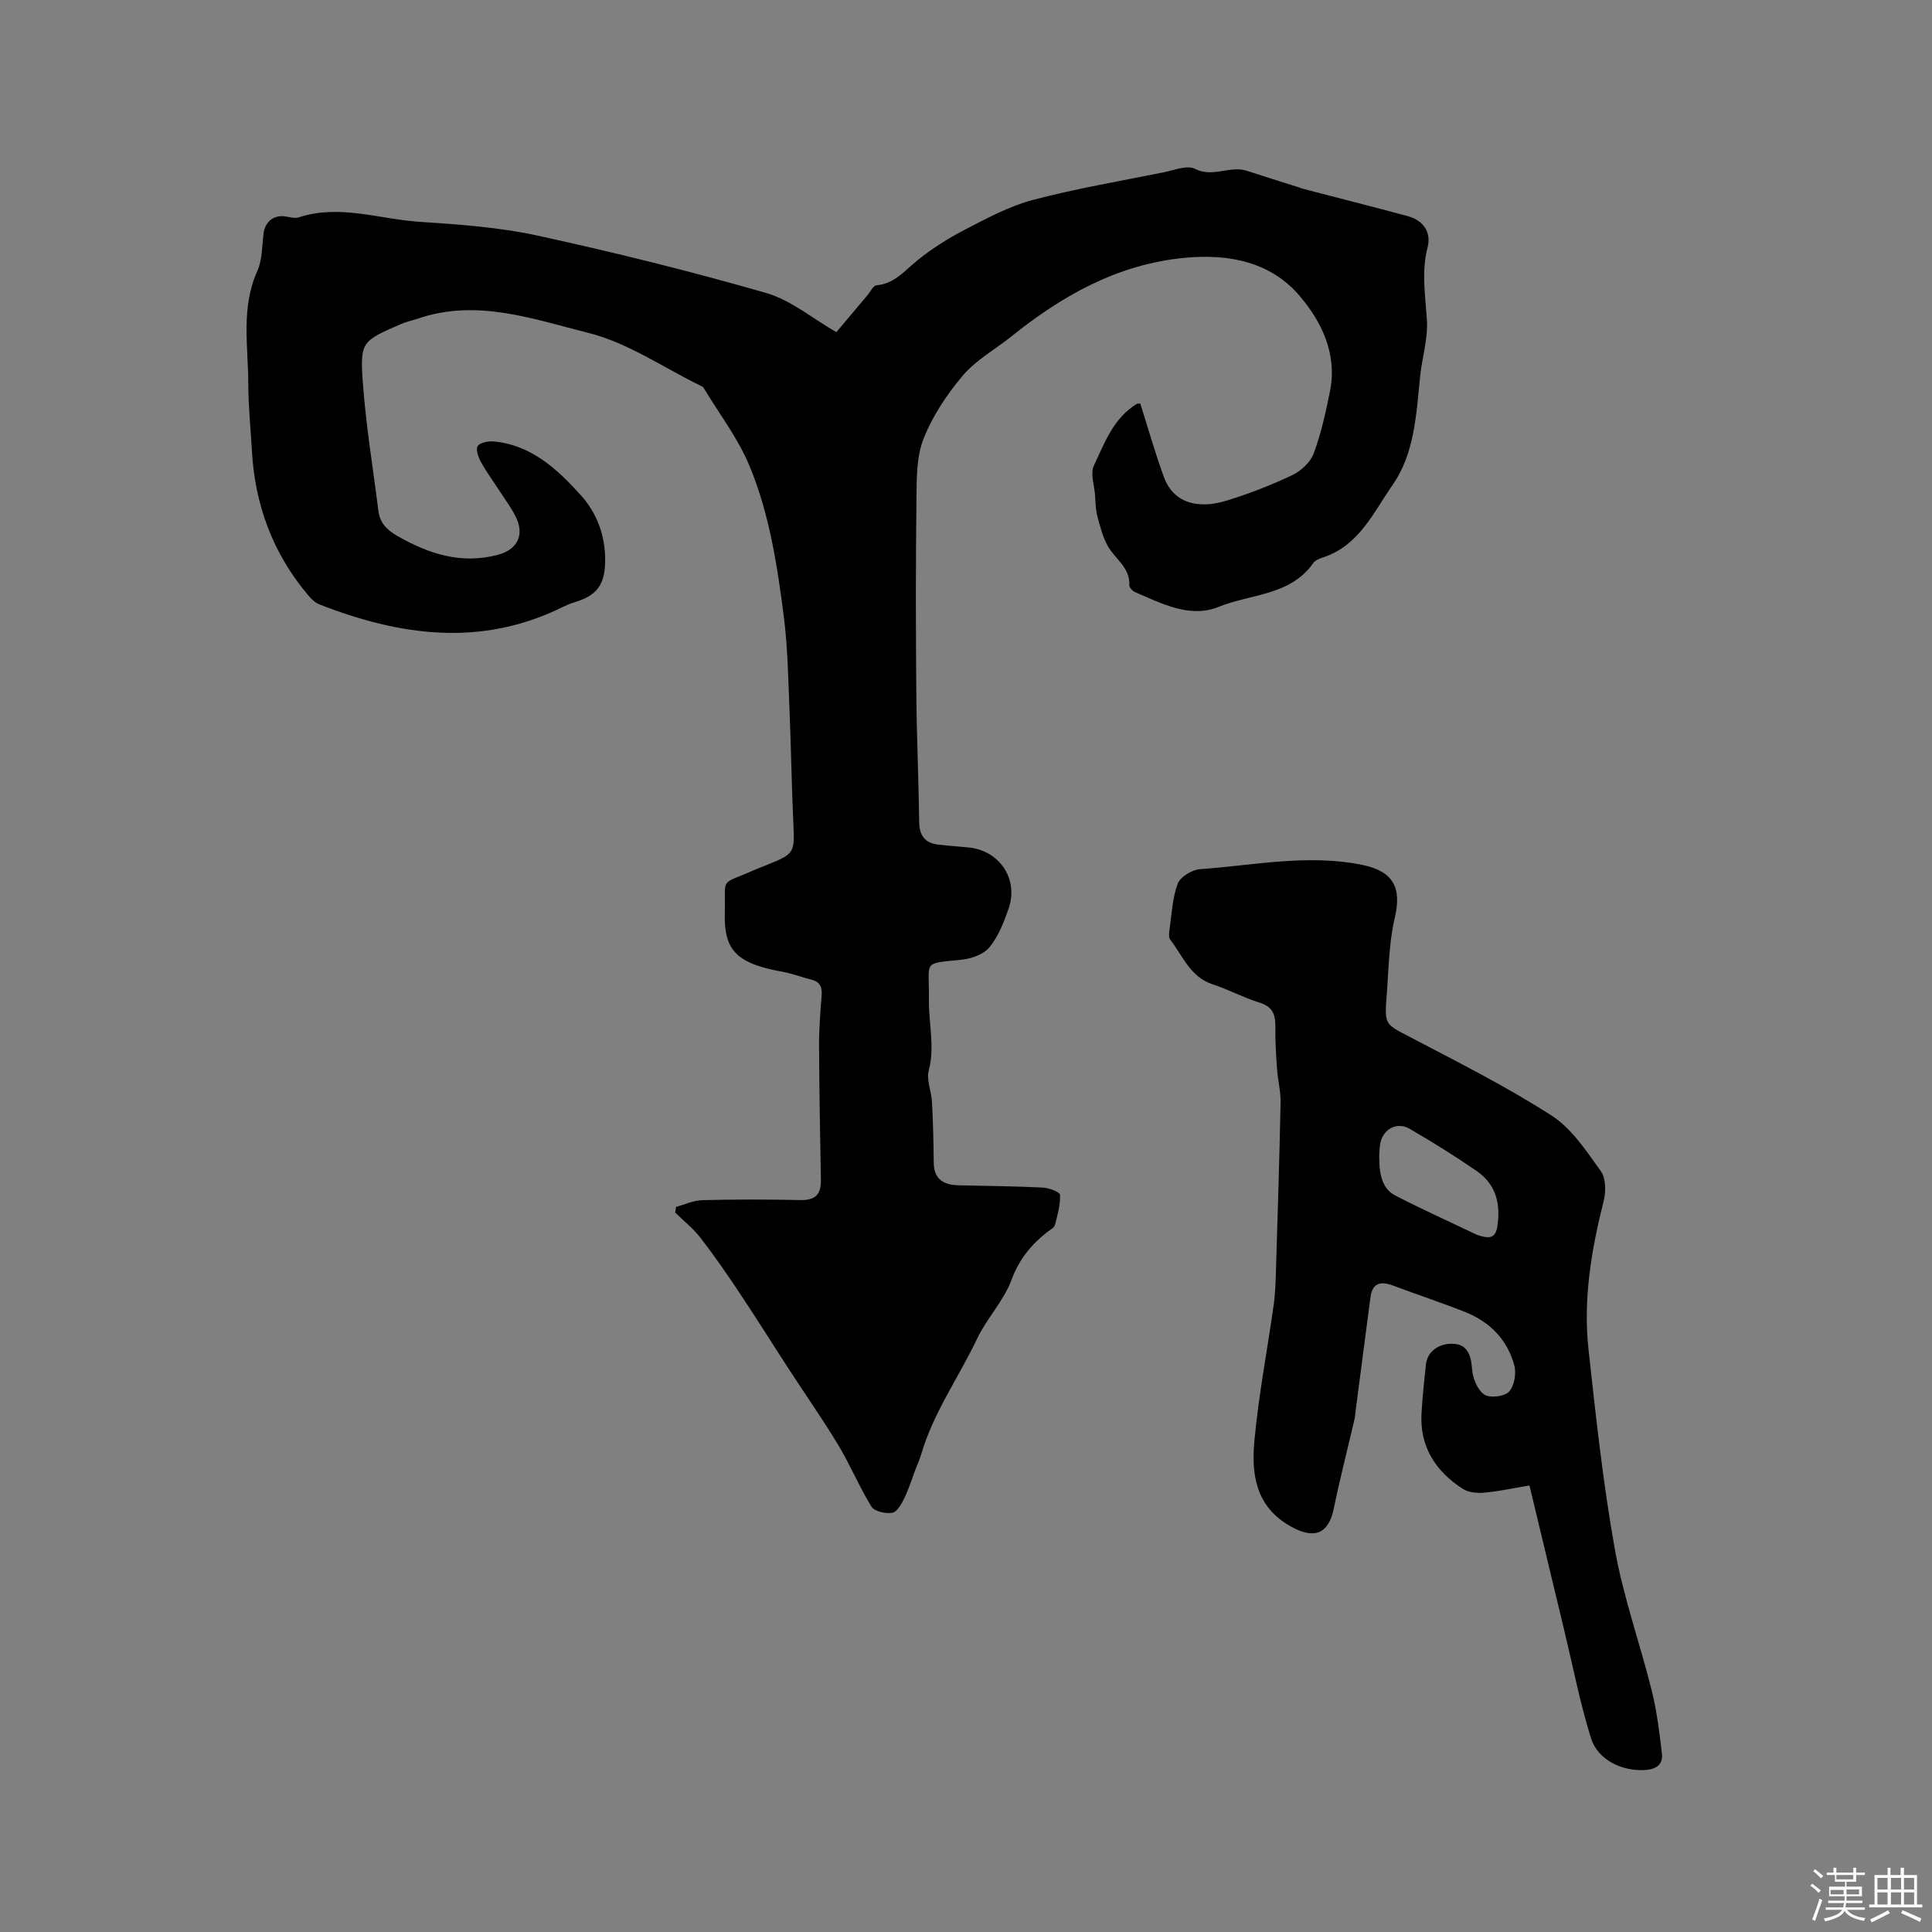<svg enable-background="new 0 0 400 400" viewBox="0 0 400 400" xmlns="http://www.w3.org/2000/svg"><rect x="0" y="0" width="400" height="400" fill="#808080" stroke="none"/><path d="m374.8 390.4.4-.4c.7.5 1.3 1 1.8 1.4l-.5.5c-.5-.6-1.1-1.1-1.7-1.5zm1 7.3-.6-.3c.5-1.4 1.1-2.8 1.5-4.3.2.1.4.2.6.3-.5 1.3-1 2.8-1.5 4.3zm-.4-10.3.4-.4c.4.3 1 .8 1.7 1.4l-.5.5c-.4-.5-1-1-1.6-1.5zm2.5.3h1.7v-1h.6v1h3.5v-1h.6v1h1.8v.5h-1.8v1.4h-2v1h3.2v2h-3.2v.9h3.3v.5h-3.4c0 .3-.1.6-.1.9h4v.5h-3.7c.7.9 1.9 1.5 3.8 1.7-.1.2-.2.4-.3.6-2.1-.4-3.5-1.1-4-2.1-.4 1-1.8 1.7-4 2.2-.1-.2-.2-.4-.3-.6 2.1-.4 3.4-1 3.8-1.8h-3.4v-.5h3.6c.1-.3.1-.6.2-.9h-3.3v-.5h3.4c0-.3 0-.6 0-.9h-3.2v-2h3.3v-1h-2.1v-1.4h-1.7v-.5zm1.1 3.5v1h2.7c0-.3 0-.4 0-.4 0-.1 0-.2 0-.2 0-.1 0-.2 0-.3h-2.7zm1.2-3v.9h3.5v-.9zm4.7 3h-2.6v.6.4h2.6z" fill="#fbfafc"/><path d="m393.6 386.7h.6v1.5h2.7v6.1h1.1v.6h-11v-.6h1.1v-6.1h2.7v-1.5h.6v1.5h2.1v-1.5zm-2.7 8.8.4.6c-1.2.6-2.5 1.3-3.8 1.9-.1-.2-.2-.4-.3-.6 1.2-.6 2.5-1.2 3.7-1.9zm-2.2-6.7v2.4h2.1v-2.4zm0 3v2.5h2.1v-2.5zm2.8-3v2.4h2.1v-2.4zm0 3v2.5h2.1v-2.5zm6 6.1c-1.4-.7-2.7-1.3-3.9-1.8l.3-.6c1.5.6 2.7 1.2 3.9 1.7zm-1.2-9.1h-2.1v2.4h2.1zm-2.1 3v2.5h2.1v-2.5z" fill="#fbfafc"/><g fill="#010000"><path d="m173.16 68.77c2.22-2.63 4.32-5.13 6.42-7.63.62-.73 1.2-2.01 1.88-2.07 3.69-.33 5.76-2.94 8.35-5.06 3.11-2.55 6.6-4.72 10.17-6.57 4.5-2.32 9.08-4.79 13.92-6.06 8.89-2.34 17.99-3.88 27.01-5.7 2.18-.44 4.88-1.55 6.51-.72 3.72 1.89 7.22-.75 10.72.4 3.47 1.14 6.96 2.21 10.44 3.32.4.13.79.3 1.2.41 7.24 1.89 14.5 3.72 21.72 5.67 3.15.85 4.88 3.31 4.07 6.44-1.32 5.09-.46 10.05-.14 15.12.24 3.82-1.01 7.71-1.41 11.6-.79 7.8-1.14 15.94-5.69 22.47-3.9 5.58-6.88 12.46-14.22 14.95-.79.27-1.76.6-2.2 1.22-4.76 6.79-12.94 6.38-19.56 9.07-5.94 2.42-11.79-.64-17.34-3.04-.52-.23-1.22-.95-1.2-1.41.2-3.68-2.94-5.43-4.44-8.11-1.06-1.89-1.62-4.1-2.18-6.22-.37-1.42-.37-2.94-.48-4.42-.15-2.02-1-4.4-.24-6.01 2.22-4.72 4.06-9.86 8.9-12.81.15-.09.39-.03.72-.05 1.61 5.07 3.06 10.24 4.9 15.25 1.81 4.95 6.53 6.84 13.04 4.82 4.62-1.43 9.18-3.19 13.54-5.27 1.82-.87 3.75-2.68 4.43-4.5 1.53-4.14 2.49-8.52 3.36-12.87 1.54-7.64-1.7-14.33-6.24-19.68-6.02-7.1-14.69-8.81-23.85-7.93-13.83 1.32-25.3 7.78-35.87 16.27-3.35 2.69-7.3 4.86-10.03 8.07-3.32 3.91-6.31 8.41-8.17 13.15-1.49 3.79-1.41 8.33-1.46 12.54-.16 13.3-.14 26.6-.03 39.89.07 8.96.48 17.92.6 26.88.04 2.84 1.2 4.37 3.96 4.69 2.1.25 4.21.38 6.31.59 6.4.66 10.35 6.56 8.24 12.66-.97 2.81-2.12 5.74-3.96 8-1.2 1.47-3.72 2.36-5.75 2.57-8.36.89-6.66.04-6.79 8.32-.07 4.85 1.27 9.68-.03 14.6-.53 1.99.56 4.36.67 6.57.22 4.17.32 8.35.36 12.53.03 3.45 2.04 4.61 5.08 4.69 5.82.15 11.64.18 17.45.47 1.29.06 3.6.93 3.62 1.5.08 2.07-.51 4.2-1.06 6.25-.16.6-1.03 1.02-1.62 1.48-3.35 2.65-5.83 5.68-7.39 9.93-1.58 4.3-5.07 7.87-7.07 12.07-3.83 8.06-9.12 15.42-11.64 24.11-.29 1-.75 1.96-1.12 2.94-.77 2.03-1.41 4.12-2.35 6.06-.57 1.18-1.51 2.83-2.49 3-1.37.23-3.68-.28-4.3-1.27-2.52-4.07-4.35-8.56-6.82-12.66-3.2-5.33-6.79-10.43-10.18-15.65-3.43-5.27-6.75-10.6-10.24-15.83-2.59-3.89-5.25-7.75-8.1-11.45-1.51-1.96-3.51-3.55-5.29-5.3.06-.39.11-.78.17-1.17 1.81-.49 3.61-1.35 5.44-1.4 6.78-.17 13.58-.16 20.36-.02 3.04.06 4.25-1.2 4.19-4.13-.17-9.3-.34-18.6-.38-27.89-.01-3.48.27-6.98.54-10.45.14-1.78-.49-2.78-2.23-3.2-1.54-.37-3.04-.92-4.58-1.31-1.33-.34-2.71-.52-4.04-.85-6.96-1.71-9.37-4.35-9.21-11.39.18-7.89-1.16-5.9 5.76-8.97.97-.43 1.96-.79 2.94-1.19 5.78-2.33 5.78-2.49 5.49-8.72-.36-7.79-.46-15.59-.79-23.38-.27-6.42-.36-12.88-1.17-19.25-1.37-10.67-2.99-21.4-7.15-31.36-2.37-5.67-6.24-10.72-9.45-16.04-.15-.24-.49-.4-.77-.54-7.66-3.74-14.98-8.84-23.07-10.86-11.4-2.85-23.09-7.14-35.25-2.99-1.2.41-2.46.66-3.61 1.16-8.09 3.54-8.48 3.63-7.86 12.23.64 8.84 2.11 17.62 3.21 26.43.32 2.53 1.77 3.97 3.98 5.23 6.48 3.7 13.11 5.85 20.64 3.91 4.06-1.04 5.7-4 3.87-7.82-.82-1.71-1.98-3.25-3.01-4.85-1.38-2.13-2.9-4.19-4.15-6.4-.58-1.03-1.22-2.69-.78-3.45.44-.75 2.24-1.09 3.39-.98 7.73.75 13.06 5.7 17.9 11.04 3.41 3.75 5.17 8.47 5.11 13.7-.06 5-1.71 7.17-6.48 8.6-.81.24-1.59.59-2.35.96-16.86 8.31-33.61 5.96-50.3-.55-.92-.36-1.74-1.17-2.39-1.95-7.29-8.65-11.01-18.7-11.62-29.96-.25-4.55-.74-9.1-.74-13.65-.01-7.85-1.58-15.8 1.86-23.47 1.05-2.33.97-5.18 1.3-7.8.3-2.4 2.11-3.87 4.48-3.52.93.14 1.98.47 2.81.2 8.39-2.76 16.58.35 24.83.91 8.24.55 16.58 1.12 24.61 2.87 15.88 3.46 31.68 7.38 47.3 11.87 5.14 1.48 9.59 5.27 14.56 8.12z"/><path d="m316.66 307.55c-3.28.55-6.29 1.21-9.34 1.49-1.47.13-3.29-.02-4.47-.79-5.6-3.63-8.93-8.68-8.54-15.62.19-3.38.55-6.76.91-10.13.29-2.74 2.78-4.5 5.87-4.27 2.53.19 3.48 2.11 3.68 5.18.12 1.87 1.08 4.28 2.49 5.29 1.11.8 4.15.47 5.13-.53 1.12-1.15 1.58-3.78 1.14-5.45-1.41-5.32-5.05-9.03-10.14-11.06-4.91-1.96-9.95-3.6-14.9-5.47-2.58-.97-4.35-.67-4.76 2.45-1.01 7.75-2.02 15.5-3.04 23.26-.1.73-.14 1.47-.31 2.18-1.41 6.07-2.97 12.1-4.22 18.19-1.11 5.43-4.13 6.47-8.98 3.73-7.3-4.13-8.11-10.86-7.46-17.82.87-9.37 2.67-18.65 3.98-27.98.34-2.4.4-4.85.48-7.29.35-11.55.72-23.1.95-34.65.05-2.3-.57-4.6-.73-6.92-.21-2.92-.4-5.85-.35-8.78.04-2.52-.58-4.15-3.28-4.98-3.31-1.02-6.41-2.71-9.71-3.79-4.66-1.52-6.17-5.89-8.78-9.25-.36-.46-.25-1.38-.15-2.06.47-3.21.59-6.56 1.71-9.53.54-1.42 2.97-2.88 4.63-3 11.16-.79 22.26-3.18 33.54-.89 6.39 1.3 8.24 4.67 6.78 10.87-1.25 5.3-1.28 10.91-1.71 16.39-.46 5.94-.26 5.71 5.03 8.48 9.83 5.15 19.78 10.17 29.11 16.15 4.17 2.67 7.2 7.34 10.2 11.5 1.07 1.48 1.09 4.28.6 6.22-2.56 10.13-4.28 20.37-3.13 30.79 1.52 13.83 3.01 27.7 5.46 41.38 1.76 9.86 5.19 19.41 7.62 29.16 1.06 4.26 1.6 8.67 2.11 13.05.28 2.35-1.29 3.29-3.56 3.42-4.76.26-9.73-2.11-11.14-6.64-2.25-7.24-3.7-14.74-5.48-22.12-2.4-9.94-4.78-19.89-7.24-30.16zm-31.11-68.26c-.04 4.3.83 6.94 3.33 8.23 5.53 2.85 11.2 5.42 16.82 8.09.38.18.8.28 1.21.38 1.74.45 2.75.05 3.08-1.99.75-4.69-.22-8.76-4.22-11.52-4.51-3.12-9.18-6.03-13.93-8.78-2.69-1.56-5.64.16-6.1 3.22-.14.94-.16 1.9-.19 2.37z"/></g></svg>